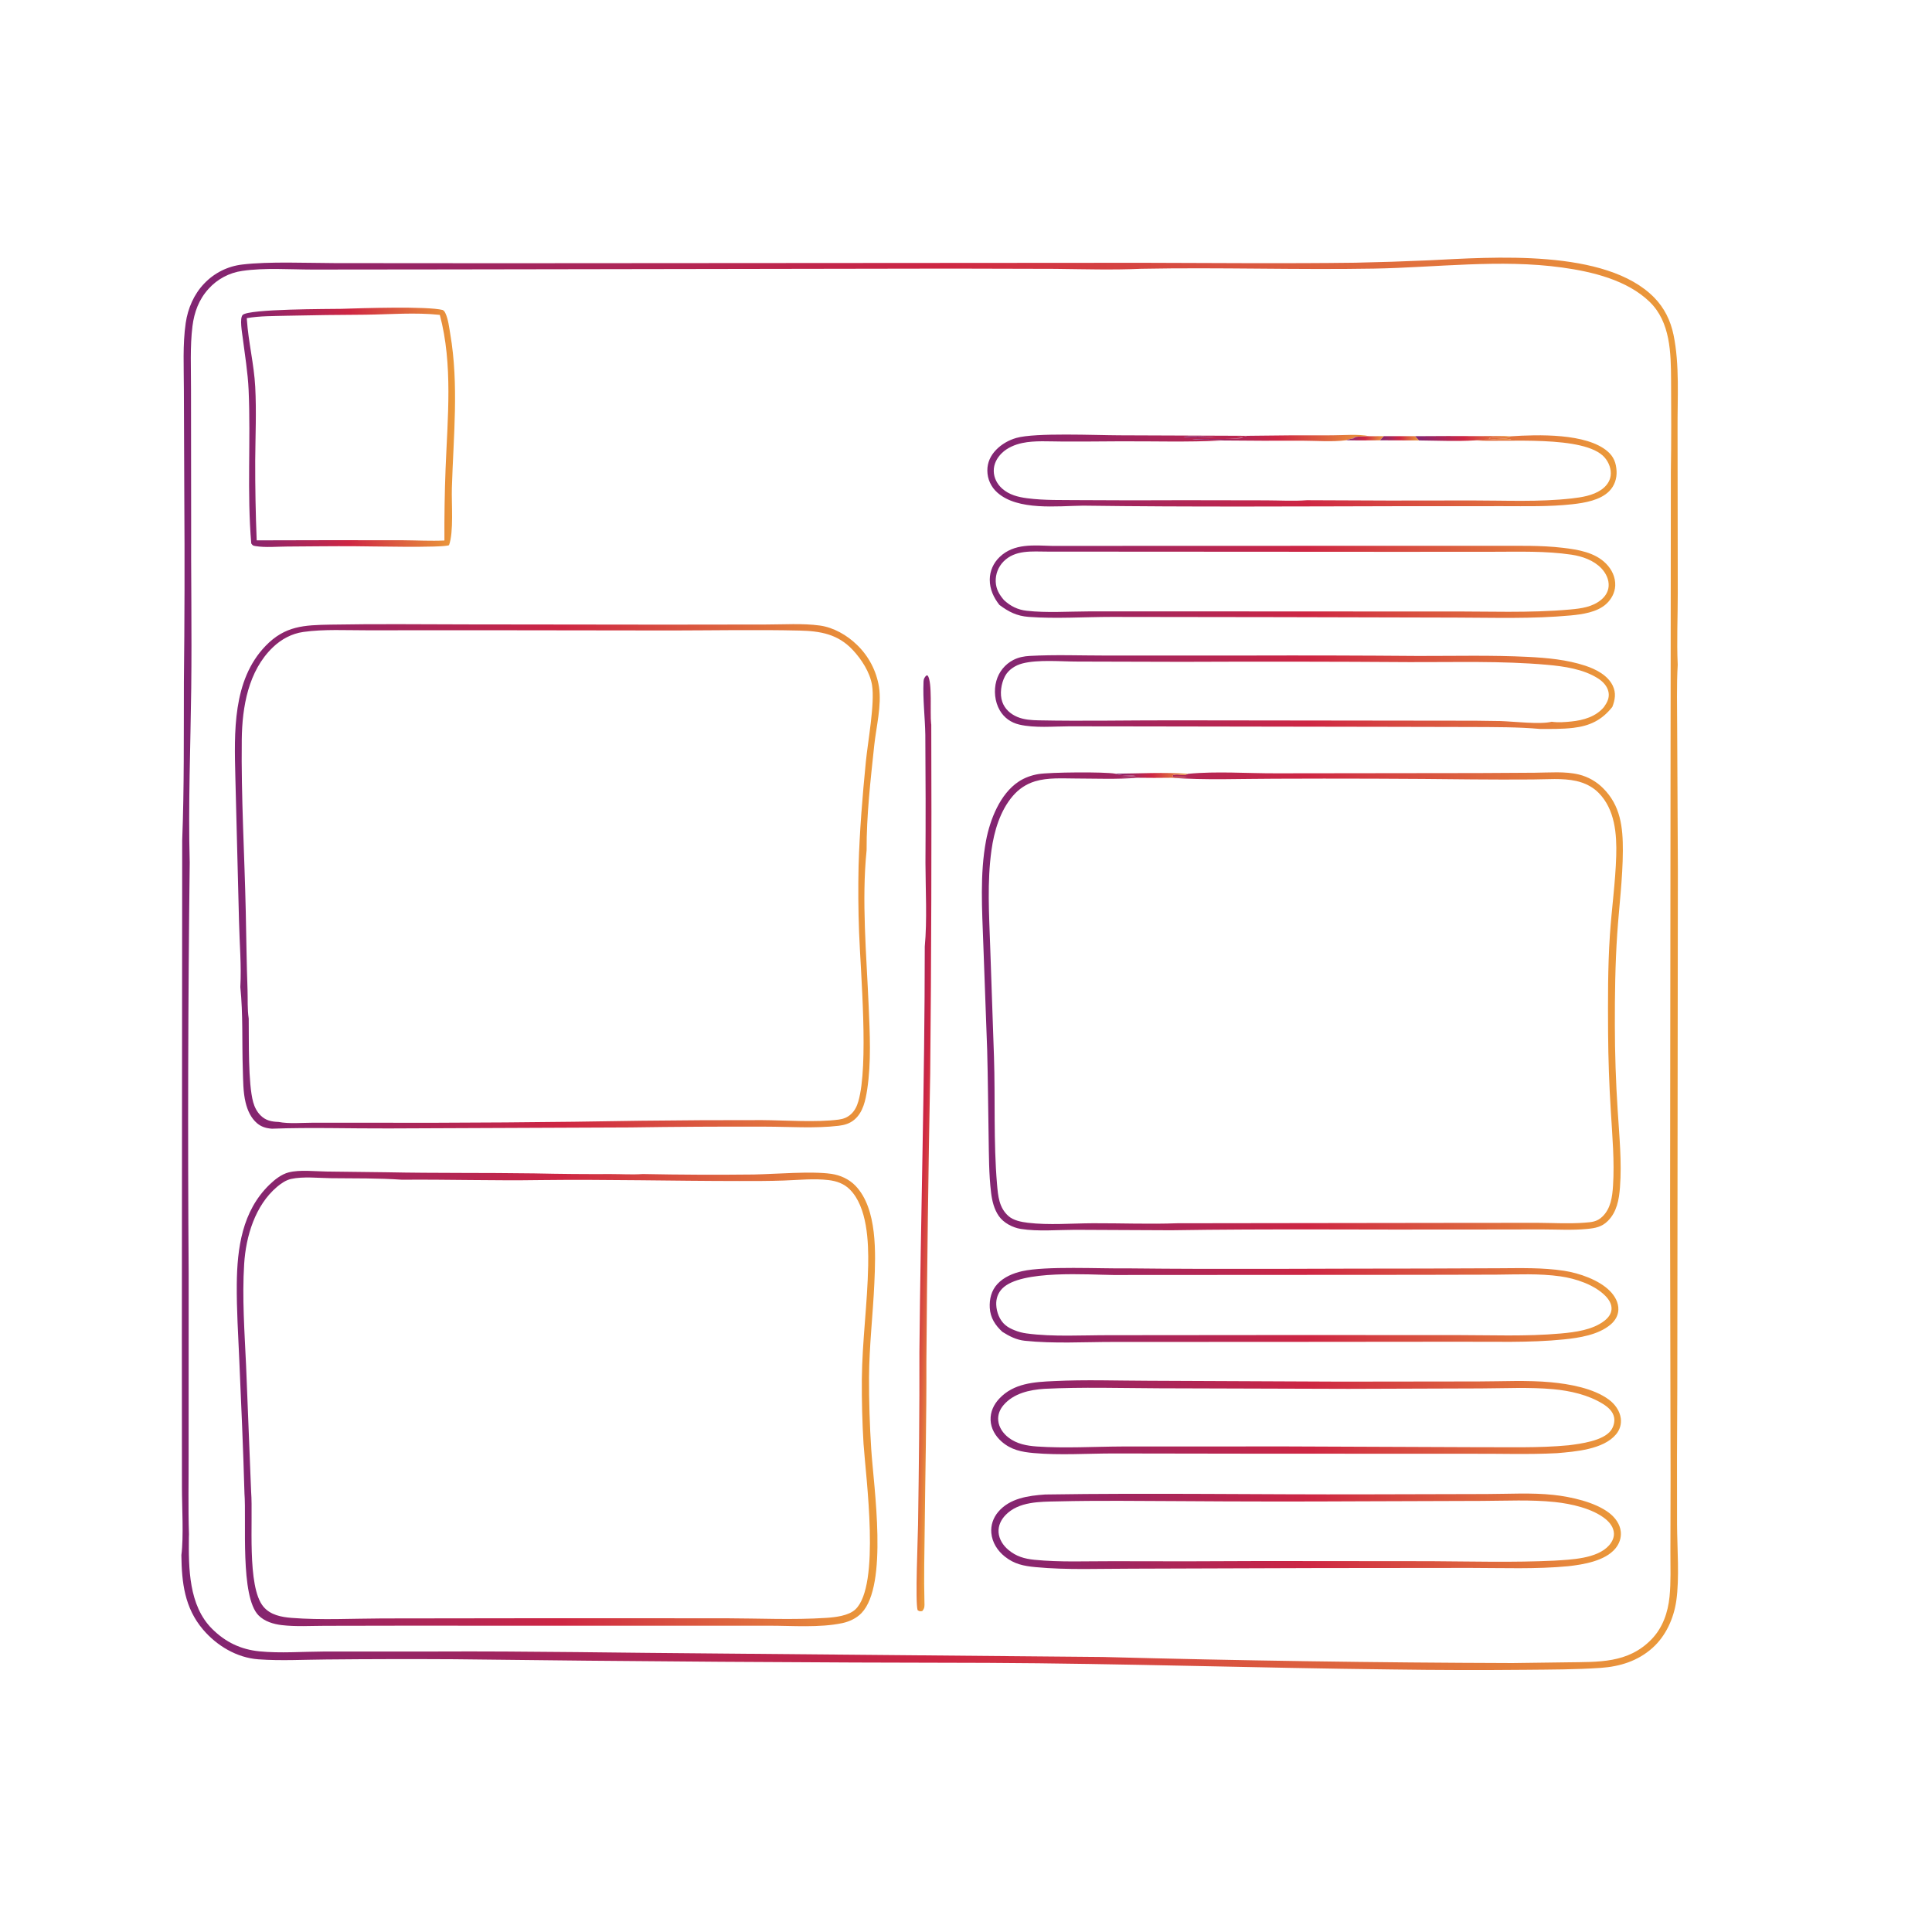<svg xmlns="http://www.w3.org/2000/svg" xmlns:xlink="http://www.w3.org/1999/xlink" id="Layer_7" viewBox="0 0 500 500"><defs><linearGradient id="linear-gradient" x1="46.941" y1="249.443" x2="434.27" y2="249.443" gradientUnits="userSpaceOnUse"><stop offset="0" stop-color="#802573"></stop><stop offset=".507" stop-color="#ce2643"></stop><stop offset="1" stop-color="#eb9b3a"></stop></linearGradient><linearGradient id="linear-gradient-2" x1="62.398" y1="110.59" x2="117.77" y2="110.59" xlink:href="#linear-gradient"></linearGradient><linearGradient id="linear-gradient-3" x1="255.524" y1="121.779" x2="418.379" y2="121.779" xlink:href="#linear-gradient"></linearGradient><linearGradient id="linear-gradient-4" x1="306.283" y1="113.363" x2="354.392" y2="113.363" xlink:href="#linear-gradient"></linearGradient><linearGradient id="linear-gradient-5" x1="348.378" y1="113.427" x2="358.133" y2="113.427" xlink:href="#linear-gradient"></linearGradient><linearGradient id="linear-gradient-6" x1="357.154" y1="113.432" x2="367.231" y2="113.432" xlink:href="#linear-gradient"></linearGradient><linearGradient id="linear-gradient-7" x1="366.257" y1="113.471" x2="391.112" y2="113.471" xlink:href="#linear-gradient"></linearGradient><linearGradient id="linear-gradient-8" x1="256.151" y1="150.537" x2="418.026" y2="150.537" xlink:href="#linear-gradient"></linearGradient><linearGradient id="linear-gradient-9" x1="60.789" y1="226.816" x2="227.684" y2="226.816" xlink:href="#linear-gradient"></linearGradient><linearGradient id="linear-gradient-10" x1="257.485" y1="179.109" x2="417.946" y2="179.109" xlink:href="#linear-gradient"></linearGradient><linearGradient id="linear-gradient-11" x1="-53.566" y1="691.712" x2="-32.301" y2="690.684" gradientTransform="translate(260.5 641.5) scale(.5 -.5)" xlink:href="#linear-gradient"></linearGradient><linearGradient id="linear-gradient-12" x1="254.105" y1="259.153" x2="419.993" y2="259.153" xlink:href="#linear-gradient"></linearGradient><linearGradient id="linear-gradient-13" x1="288.664" y1="200.681" x2="307.429" y2="200.681" xlink:href="#linear-gradient"></linearGradient><linearGradient id="linear-gradient-14" x1="61.275" y1="361.935" x2="227.092" y2="361.935" xlink:href="#linear-gradient"></linearGradient><linearGradient id="linear-gradient-15" x1="256.133" y1="337.789" x2="418.837" y2="337.789" xlink:href="#linear-gradient"></linearGradient><linearGradient id="linear-gradient-16" x1="256.357" y1="366.783" x2="419.505" y2="366.783" xlink:href="#linear-gradient"></linearGradient><linearGradient id="linear-gradient-17" x1="256.526" y1="396.295" x2="419.489" y2="396.295" xlink:href="#linear-gradient"></linearGradient></defs><path d="M47.153,217.492c.53-13.579.393-27.279.438-40.87.182-15.97.217-31.941.106-47.911l-.11-27.952c-.002-5.632-.336-11.584.473-17.152.549-3.779,2.132-7.48,4.803-10.241,2.603-2.739,6.087-4.475,9.84-4.906,6.899-.832,16.82-.384,23.979-.369l42.948.032,165.903-.111c18.402.043,36.851.218,55.247-.023,6.335-.13,12.671-.336,19.004-.618,16.437-.805,45.813-3.104,58.326,9.638,2.63,2.68,4.23,5.959,4.993,9.622,1.618,7.757.994,16.494,1.049,24.423l.053,42.425c.005,6.137-.294,12.433-.013,18.556-.309,5.442-.141,10.97-.138,16.425l.178,36.623-.148,134.169c-.08,11.76-.1,23.523-.063,35.283.033,6.097.65,13.923-.198,19.759-.667,4.574-2.707,9.116-6.197,12.219-3.769,3.35-8.365,4.787-13.323,5.131-6.453.444-13.022.437-19.488.499-11.469.105-22.936.078-34.402-.085-34.944-.384-69.875-1.538-104.822-1.709-46.021-.06-92.041-.374-138.058-.941-11.034-.063-22.068-.043-33.102.065-5.805.04-11.763.381-17.545-.04-5.582-.406-10.759-3.498-14.343-7.71-4.784-5.625-5.514-12.162-5.602-19.265.621-4.815.141-12.53.146-17.616l-.023-38.439.089-128.911ZM295.564,69.553c-7.465.342-15.039.111-22.509.028l-26.772-.068-130.8.211-34.638.036c-5.875-.007-12.335-.503-18.136.348-3.376.471-6.476,2.122-8.75,4.661-2.484,2.737-3.69,6.013-4.146,9.631-.666,5.294-.36,11.015-.381,16.359l.036,32.924c-.061,14.823.2,29.643.023,44.465-.179,14.994-.802,30.073-.392,45.063-.428,35.502-.518,71.006-.27,106.509l-.011,46.35c.022,6.985-.143,14.031.09,21.009-.013.241-.022.479-.024.72-.078,8.012-.063,17.722,6.03,23.764,3.475,3.445,7.439,5.334,12.279,5.806,5.353.524,11.035.068,16.43.048l28.947-.01c24.353-.12,48.745.354,73.102.517l99.692.901c35.345.941,70.698,1.465,106.054,1.573l14.186-.191c8.069-.133,15.707.331,21.796-5.944,2.916-3.003,4.27-6.953,4.679-11.058.376-3.781.213-7.7.223-11.499l.045-19.603-.128-67.379.201-192.644c.125-7.904.103-15.835.055-23.74-.04-7.006-.158-14.995-5.538-20.215-5.839-5.668-14.866-7.818-22.675-8.898-15.985-2.212-32.59.004-48.669.285-20.007.349-40.032-.344-60.03.044Z" style="fill:url(#linear-gradient);"></path><path d="M92.012,141.364c-5.889-.047-11.786.053-17.676.08-2.634.012-5.665.315-8.245-.122-.654-.111-.7-.161-1.066-.675-1.125-13.198-.106-26.471-.681-39.674-.2-4.589-.973-9.114-1.543-13.666-.139-1.106-.836-4.964.005-5.802,1.598-1.592,22.417-1.518,25.575-1.579,5.086-.169,22.169-.729,26.201.302.383.246.504.429.704.853.718,1.521.946,3.609,1.23,5.263,2.288,13.316.823,26.609.427,40.006-.117,3.978.517,11.31-.731,14.732-1.282.755-21.485.276-24.2.282ZM94.599,81.442c-6.778.03-13.555.12-20.332.27-3.426.096-7.02.032-10.397.624l.023.371c.387,5.827,1.849,11.541,2.159,17.402.334,6.329.046,12.734-.003,19.072-.02,6.889.107,13.777.381,20.661l19.353-.044,18.67.02c3.497.025,7.072.224,10.562.062-.035-6.207.066-12.413.303-18.616.512-13.081,1.93-26.975-1.492-39.77-6.218-.688-12.959-.122-19.227-.053Z" style="fill:url(#linear-gradient-2);"></path><path d="M280.264,130.864c-6.644.079-16.848,1.351-22.165-3.394-1.628-1.437-2.567-3.502-2.574-5.674-.023-2.09.831-3.901,2.271-5.385,1.42-1.462,3.277-2.519,5.231-3.075,4.94-1.406,20.479-.693,26.609-.678l33.147.128c-2.374.959-12.854-.24-16.5.287,4.622.458,11.208-.527,15.391.289-4.381.492-8.832.011-13.195.415,2.604.082,5.384-.082,7.954.215-9.058.495-18.284.158-27.364.225-4.747.046-9.494.062-14.242.049-3.312,0-7-.299-10.255.384-1.902.399-3.869,1.224-5.279,2.594-1.285,1.247-2.145,2.866-2.11,4.687.035,1.761.878,3.358,2.18,4.518,1.817,1.619,4.095,2.185,6.441,2.495,4.486.592,9.156.436,13.679.49,8.94.064,17.877.071,26.815.019l21.372.037c3.47.008,7.093.236,10.546-.033,14.259.097,28.518.118,42.78.062,8.501-.007,17.315.438,25.768-.523,2.579-.293,5.442-.734,7.623-2.231,1.255-.861,2.246-2.105,2.451-3.649.221-1.669-.457-3.434-1.536-4.691-5.101-5.952-26.057-3.929-33.607-4.449,3.034-.364,6.348-.146,9.417-.191-1.38-.537-4.142.028-5.778-.232.537-1.058,4.494.129,5.671-.637,6.98-.461,19.536-.838,25.033,3.894,1.606,1.38,2.218,3.006,2.331,5.101.103,1.923-.529,3.809-1.889,5.192-2.326,2.365-6.363,3.04-9.532,3.394-5.926.661-12.003.495-17.955.497l-25.051.004c-27.878.058-55.804.241-83.678-.134Z" style="fill:url(#linear-gradient-3);"></path><path d="M322.783,112.787c7.296-.111,14.59-.153,21.884-.127,2.991.005,6.812-.382,9.725.231-1.169.108-3.224-.04-4.263.401l.665.04c-.803.171-1.656.296-2.416.601-3.568.475-7.668.129-11.283.119-6.887.035-13.775.015-20.662-.059-2.569-.296-5.349-.133-7.954-.215,4.363-.404,8.814.077,13.195-.415-4.183-.816-10.769.169-15.391-.289,3.646-.527,14.126.672,16.5-.287Z" style="fill:url(#linear-gradient-4);"></path><path d="M348.378,113.932c.76-.304,1.613-.43,2.416-.601l-.665-.04c1.039-.441,3.094-.293,4.263-.401l3.741-.008-.979,1.065-3.4.019c-1.791.018-3.585.007-5.377-.033Z" style="fill:url(#linear-gradient-5);"></path><path d="M358.133,112.882l8.124.005.974,1.095-10.076-.036.979-1.065Z" style="fill:url(#linear-gradient-6);"></path><path d="M366.257,112.887c5.625-.049,11.251-.055,16.879-.017,2.592.01,5.289-.13,7.868.047-1.177.765-5.134-.421-5.671.637,1.636.26,4.398-.305,5.778.232-3.069.045-6.383-.173-9.417.191-4.747.289-9.705.047-14.465.006l-.974-1.095Z" style="fill:url(#linear-gradient-7);"></path><path d="M258.64,156.545c-1.503-1.919-2.497-4.055-2.489-6.539.005-2.235.938-4.298,2.539-5.843,3.746-3.612,8.912-3.008,13.662-2.884l88.914-.027,25.997.008c5.728.015,11.517-.164,17.212.514,3.917.466,8.27,1.163,11.163,4.085,1.508,1.523,2.476,3.536,2.381,5.708-.078,1.811-.984,3.5-2.306,4.717-2.369,2.18-6.218,2.712-9.306,2.999-9.803.914-19.879.568-29.718.547l-45.49-.114-43.485-.059c-7.103.002-14.447.514-21.505-.006-3.046-.225-5.184-1.314-7.57-3.105ZM271.033,142.755c-3.924-.005-8.295-.511-11.313,2.554-1.375,1.396-2.108,3.298-2.027,5.255.095,1.938.898,3.285,2.123,4.726,1.674,1.575,3.588,2.519,5.879,2.775,5.184.579,10.711.184,15.933.168l29.615-.005,62.973.031c10.716-.071,21.49.444,32.179-.525,2.855-.258,5.748-.638,8.027-2.546,1.051-.882,1.786-2.059,1.892-3.45.13-1.732-.698-3.413-1.869-4.643-1.987-2.09-4.948-3.128-7.748-3.544-6.692-.995-13.587-.756-20.334-.755l-25.036.014-90.292-.055Z" style="fill:url(#linear-gradient-8);"></path><path d="M62.198,255.458c.31-5.593-.215-11.409-.341-17.022l-.948-37.305c-.277-11.493-.786-25.066,7.829-33.981,5.031-5.206,9.979-5.374,16.843-5.498,11.806-.213,23.644-.08,35.453-.059l50.738.062,26.501-.034c4.524.002,9.411-.342,13.887.266,3.58.487,7.095,2.521,9.647,5.023,3.023,2.915,5.015,6.734,5.677,10.881.727,4.729-.735,10.401-1.239,15.175-.946,8.952-2.008,18.071-1.969,27.08-1.322,12.977-.028,27.091.527,40.155.305,7.176.706,14.656-.377,21.786-.42,2.765-1.068,5.901-3.318,7.786-1.197,1.004-2.529,1.398-4.054,1.578-6.138.733-12.857.231-19.057.228-11.646-.038-23.293.03-34.938.201l-62.432.261c-10.034.04-20.218-.306-30.24.068-1.457-.1-2.725-.449-3.853-1.408-1.612-1.372-2.482-3.35-2.972-5.364-.668-2.745-.63-5.791-.724-8.604-.237-7.058.082-14.254-.639-21.274ZM222.203,224.019c.26-8.955,1.007-18.008,1.883-26.926.503-5.117,2.359-15.084,1.601-19.771-.537-3.322-2.736-6.714-5.002-9.125-3.89-4.138-8.419-4.886-13.872-5.011-10.954-.251-21.945-.037-32.903-.02l-49.772-.065-28.989.017c-5.427.016-11.296-.33-16.665.432-2.994.425-5.694,1.891-7.86,3.967-6.367,6.103-7.953,15.429-8.055,23.863-.181,14.904.719,29.841,1.038,44.739.144,6.707.215,13.395.457,20.102.087,2.401-.07,4.993.304,7.359.078,5.583-.191,16.833,1.165,21.688.353,1.265.959,2.449,1.891,3.385,1.331,1.337,2.827,1.638,4.65,1.701,2.775.529,6.077.208,8.919.203l14.97.008c23.285.06,46.569-.113,69.851-.517,10.464-.13,20.929-.186,31.394-.166,6.067.035,13.993.642,19.888-.141,1.209-.161,2.245-.575,3.155-1.408.978-.896,1.529-2.065,1.891-3.32,2.698-9.334.597-33.147.19-43.71-.215-5.76-.258-11.524-.13-17.286Z" style="fill:url(#linear-gradient-9);"></path><path d="M417.272,182.947c-2.72,3.43-5.821,4.925-10.154,5.427-2.81.326-5.688.279-8.516.28-5.836-.523-11.85-.477-17.704-.506l-22.491-.049-63.57-.103-18.108-.023c-4.137.008-8.93.489-12.959-.458-2.153-.505-3.909-1.759-5.028-3.678-1.297-2.224-1.583-5.16-.886-7.626.645-2.339,2.241-4.302,4.396-5.416,1.347-.692,2.757-.962,4.258-1.044,6.483-.356,13.112-.097,19.616-.098l37.114-.004c14.593-.044,29.186-.007,43.778.11,9.469.018,19.004-.235,28.458.243,4.971.251,10.054.721,14.801,2.282,2.742.902,5.831,2.482,7.118,5.203.888,1.881.595,3.589-.123,5.46ZM415.117,182.958c.83-1.177,1.448-2.356,1.167-3.838-.296-1.552-1.468-2.755-2.76-3.573-3.784-2.4-8.762-3.106-13.13-3.495-11.813-1.053-23.766-.648-35.616-.695-19.558-.133-39.119-.158-58.68-.074l-27.221-.072c-4.291.005-10.247-.568-14.317.502-1.781.468-3.575,1.605-4.459,3.268-1.004,1.891-1.435,4.642-.7,6.694.652,1.828,2.12,3.13,3.884,3.867,1.759.735,3.678.846,5.56.883,11.472.228,23.013-.016,34.497-.002l71.898.09c4.356-.022,8.709.01,13.062.096,3.252.093,10.35.941,13.271.179,1.658.239,3.405.105,5.066-.065,3.151-.322,6.393-1.24,8.478-3.765Z" style="fill:url(#linear-gradient-10);"></path><path d="M239.33,244.985c.64-6.765.196-14.83.178-21.708.068-11.022.055-22.045-.035-33.067-.075-4.542-.675-9.285-.464-13.807.035-.751.221-1.022.703-1.582h.371c1.245,1.706.575,9.768.891,12.426.01.097.025.194.038.292.105,30.099.015,60.197-.273,90.296-.479,24.875-.808,49.753-.989,74.63.055,14.314-.286,28.666-.434,42.981-.065,6.396-.241,12.826-.07,19.217.028.943.093,1.578-.59,2.296-.62.05-.665.085-1.179-.251-.635-2.133.063-18.612.115-22.1.223-14.911.399-29.853.351-44.765.331-34.954,1.38-69.901,1.388-104.857Z" style="fill:url(#linear-gradient-11);"></path><path d="M307.429,200.265c7.492-.721,15.421-.1,22.961-.133l52.365-.066,14.445-.085c3.706-.018,7.851-.419,11.464.476,2.361.589,4.516,1.816,6.228,3.547,4.519,4.49,5.129,10.113,5.101,16.18-.033,7.185-.971,14.347-1.455,21.511-.532,7.886-.627,15.727-.615,23.626.008,7.352.253,14.701.735,22.037.404,6.614,1.096,13.311.59,19.935-.243,3.164-.803,6.371-3.159,8.707-1.573,1.558-3.242,1.847-5.372,2.052-3.796.369-7.808.125-11.625.12l-19.744.03c-25.419.083-50.831-.216-76.248.188l-24.8-.115c-4.509.003-9.66.477-14.106-.228-2.108-.334-4.471-1.558-5.703-3.342-1.222-1.766-1.741-3.909-1.997-6.012-.585-4.802-.557-9.748-.64-14.583-.128-7.447-.176-14.899-.374-22.346l-1.006-27.572c-.306-8.713-.908-18.02.708-26.62,1.024-5.44,3.628-12.113,8.438-15.289,1.546-1.021,3.287-1.64,5.106-1.95,2.895-.494,17.225-.618,19.94-.101,1.508.629,3.631.272,5.309.603-1.32.131-2.642.17-3.967.221,1.418.063,2.903.05,4.308.228-5.249.442-10.644.201-15.913.192-3.437-.006-7.178-.282-10.508.718-2.298.69-4.225,1.988-5.781,3.804-3.289,3.837-4.838,9.11-5.522,14.026-1.144,8.242-.617,16.558-.336,24.838l.986,28.654c.354,10.937-.143,22.017.785,32.919.263,3.076.509,6.122,2.983,8.295,1.285,1.129,3.322,1.52,4.991,1.721,5.485.66,11.416.138,16.956.123,7.211-.025,14.497.273,21.696.005l73.042-.098,20.218-.015c4.025.023,8.18.274,12.194-.038,1.852-.146,3.151-.213,4.567-1.548,2.183-2.065,2.594-5.146,2.775-7.996.406-6.371-.181-12.799-.557-19.157-.437-6.835-.677-13.682-.72-20.529-.04-8.385-.093-16.783.464-25.154.452-6.835,1.435-13.654,1.641-20.501.168-5.691-.316-12.054-4.551-16.352-1.561-1.584-3.626-2.589-5.781-3.071-3.58-.801-7.64-.407-11.308-.398-5.219.037-10.438.031-15.659-.017-17.042-.19-34.083-.249-51.128-.174-8.812.005-17.882.41-26.667-.245,1.347-.172,2.75-.164,4.107-.226-1.252-.083-2.522-.049-3.774-.06l-.108-.298c1.086-.665,2.865.271,4.022-.434Z" style="fill:url(#linear-gradient-12);"></path><path d="M288.664,200.23c6.127-.042,12.693-.412,18.765.035-1.157.705-2.936-.232-4.022.434l.108.298c1.252.011,2.522-.023,3.774.06-1.357.062-2.76.054-4.107.226-2.956.045-5.911.045-8.867-.001-1.405-.177-2.89-.165-4.308-.228,1.325-.05,2.647-.09,3.967-.221-1.679-.331-3.801.026-5.309-.603Z" style="fill:url(#linear-gradient-13);"></path><path d="M63.265,386.41c-.31-11.416-.839-22.848-1.33-34.259-.283-6.581-.715-13.213-.655-19.802.085-9.356,1.41-18.916,8.44-25.738,1.369-1.33,3.12-2.72,4.99-3.197,2.894-.74,6.832-.256,9.833-.221l15.522.188c12.728.263,25.45.1,38.175.291,6.63.148,13.262.206,19.893.173,2.72,0,5.522.183,8.227-.008,9.566.191,19.135.231,28.702.125,5.625-.108,14.921-.918,20.073-.171,2.366.344,4.632,1.378,6.293,3.119,5.69,5.967,5.194,17.521,4.851,25.216-.362,8.129-1.325,16.176-1.373,24.331-.022,6.187.167,12.375.566,18.55.661,10.069,4.435,35.115-2.491,42.429-1.289,1.362-3.16,2.241-4.978,2.624-5.89,1.245-12.902.67-18.915.672l-28.235.008-66.893-.015-19.917.035c-3.65.008-7.524.253-11.145-.183-2.128-.256-4.436-.943-5.983-2.512-4.809-4.875-3.099-24.446-3.653-31.657ZM104.011,305.309c-6.053-.419-12.201-.331-18.269-.394-3.231-.033-7.292-.499-10.426.198-1.334.296-2.627,1.199-3.65,2.067-5.648,4.802-8.024,12.769-8.474,19.905-.553,8.764.101,17.669.499,26.431l1.3,32.538c.553,7.211-1.175,24.574,3.189,29.76,1.804,2.145,4.623,2.682,7.279,2.893,7.703.607,15.741.166,23.482.143l42.354-.055,46.664.015c8.538.018,17.333.452,25.848-.105,2.339-.153,5.794-.532,7.559-2.19,6.559-6.16,2.698-34.131,2.116-42.878-.332-5.575-.478-11.158-.438-16.743.098-9.826,1.457-19.571,1.64-29.386.112-5.989-.188-15.162-4.778-19.706-1.513-1.498-3.412-2.155-5.495-2.401-3.727-.437-7.743-.02-11.492.115-3.874.143-7.736.13-11.611.13-17.164-.002-34.321-.457-51.486-.246-11.94.193-23.875-.193-35.811-.09Z" style="fill:url(#linear-gradient-14);"></path><path d="M259.423,344.689c-1.857-1.706-3.124-3.638-3.272-6.22-.128-2.263.414-4.489,1.982-6.177,1.643-1.771,4.042-2.78,6.366-3.304,6.147-1.393,20.178-.627,27.198-.738,25.756.296,51.549.028,77.31.045l18.954-.073c5.618-.025,11.271-.201,16.841.657,3.897.602,8.95,2.336,11.788,5.171,1.307,1.305,2.326,3.038,2.243,4.94-.065,1.551-.868,2.835-2.03,3.816-3.154,2.667-8.124,3.435-12.094,3.836-8.947.906-18.211.555-27.208.597l-47.577.043-41.776.013c-7.532-.002-15.438.482-22.918-.304-2.173-.226-3.987-1.159-5.806-2.303ZM288.283,329.971c-6.571-.048-24.052-1.42-28.885,3.488-1.119,1.137-1.638,2.622-1.573,4.205.08,1.914.861,4.012,2.359,5.262.73.61,1.51,1.001,2.389,1.342.996.411,2.02.675,3.089.82,6.847.936,14.595.437,21.558.459l42.183-.038,47.346.008c8.985-.003,18.183.399,27.128-.406,3.776-.341,8.328-.913,11.411-3.345.921-.728,1.696-1.721,1.776-2.931.088-1.342-.69-2.544-1.596-3.463-2.85-2.895-7.673-4.484-11.61-5.046-5.515-.788-11.135-.487-16.69-.447l-20.105.045-78.78.045Z" style="fill:url(#linear-gradient-15);"></path><path d="M402.94,376.08c-7.384.384-14.869.103-22.266.151l-56.018-.018-36.602-.058c-6.722.013-13.828.492-20.514-.103-3.126-.279-5.856-.81-8.308-2.958-1.633-1.433-2.788-3.39-2.87-5.598-.078-2.118.82-4.004,2.246-5.53,3.734-3.997,9.043-4.318,14.144-4.541,8.117-.404,16.389-.098,24.521-.083l49.579.221,35.694-.045c6.187-.005,12.686-.366,18.843.208,4.807.452,11.005,1.551,14.984,4.491,1.561,1.152,2.825,2.88,3.084,4.835.201,1.523-.238,2.966-1.219,4.145-3.277,3.939-10.531,4.469-15.298,4.883ZM270.278,359.425c-3.804.251-7.931,1.149-10.546,4.193-.981,1.139-1.531,2.502-1.388,4.02.166,1.784,1.265,3.327,2.652,4.401,2.133,1.648,4.71,2.128,7.332,2.311,7.289.504,14.916.028,22.235,0l42.258-.013,49.547.198c7.803-.045,15.817.251,23.583-.497,3.111-.394,8.907-1.132,10.93-3.811.703-.928,1.076-2.273.846-3.422-.321-1.588-1.598-2.665-2.911-3.483-3.749-2.336-8.501-3.407-12.852-3.801-6.147-.557-12.538-.221-18.715-.201l-34.284.115-48.91-.148c-9.893-.038-19.894-.356-29.778.138Z" style="fill:url(#linear-gradient-16);"></path><path d="M405.831,405.338c-8.358.788-16.929.444-25.322.437l-39.493.04-48.004.158c-8.227-.015-16.861.381-25.043-.404-3.039-.291-5.465-.775-7.914-2.722-1.912-1.518-3.279-3.656-3.5-6.12-.181-1.99.487-3.919,1.769-5.437,2.998-3.558,7.806-4.21,12.162-4.516,27.796-.432,55.636.048,83.44-.043l30.801-.078c5.681-.01,11.665-.384,17.315.226,4.521.489,10.736,1.844,14.41,4.664,1.551,1.192,2.825,2.903,3.013,4.905.148,1.578-.404,3.104-1.413,4.313-2.682,3.227-8.292,4.14-12.222,4.577ZM273.602,388.56c-4.514.093-9.943.018-13.341,3.505-1.187,1.219-1.947,2.77-1.832,4.501.12,1.797,1.169,3.387,2.519,4.524,2.035,1.714,4.185,2.326,6.765,2.584,6.662.667,13.579.344,20.271.366,12.784.055,25.568.04,38.351-.043l43.919.04c10.588.06,21.365.361,31.936-.14,4.331-.279,11.093-.459,14.199-3.922.77-.861,1.347-1.945,1.295-3.129-.068-1.531-1.031-2.79-2.175-3.723-3.355-2.732-8.925-3.959-13.128-4.401-6.207-.652-12.666-.311-18.903-.291l-31.391.103c-15.524.083-31.047.068-46.571-.043-10.628-.038-21.29-.191-31.913.068Z" style="fill:url(#linear-gradient-17);"></path></svg>